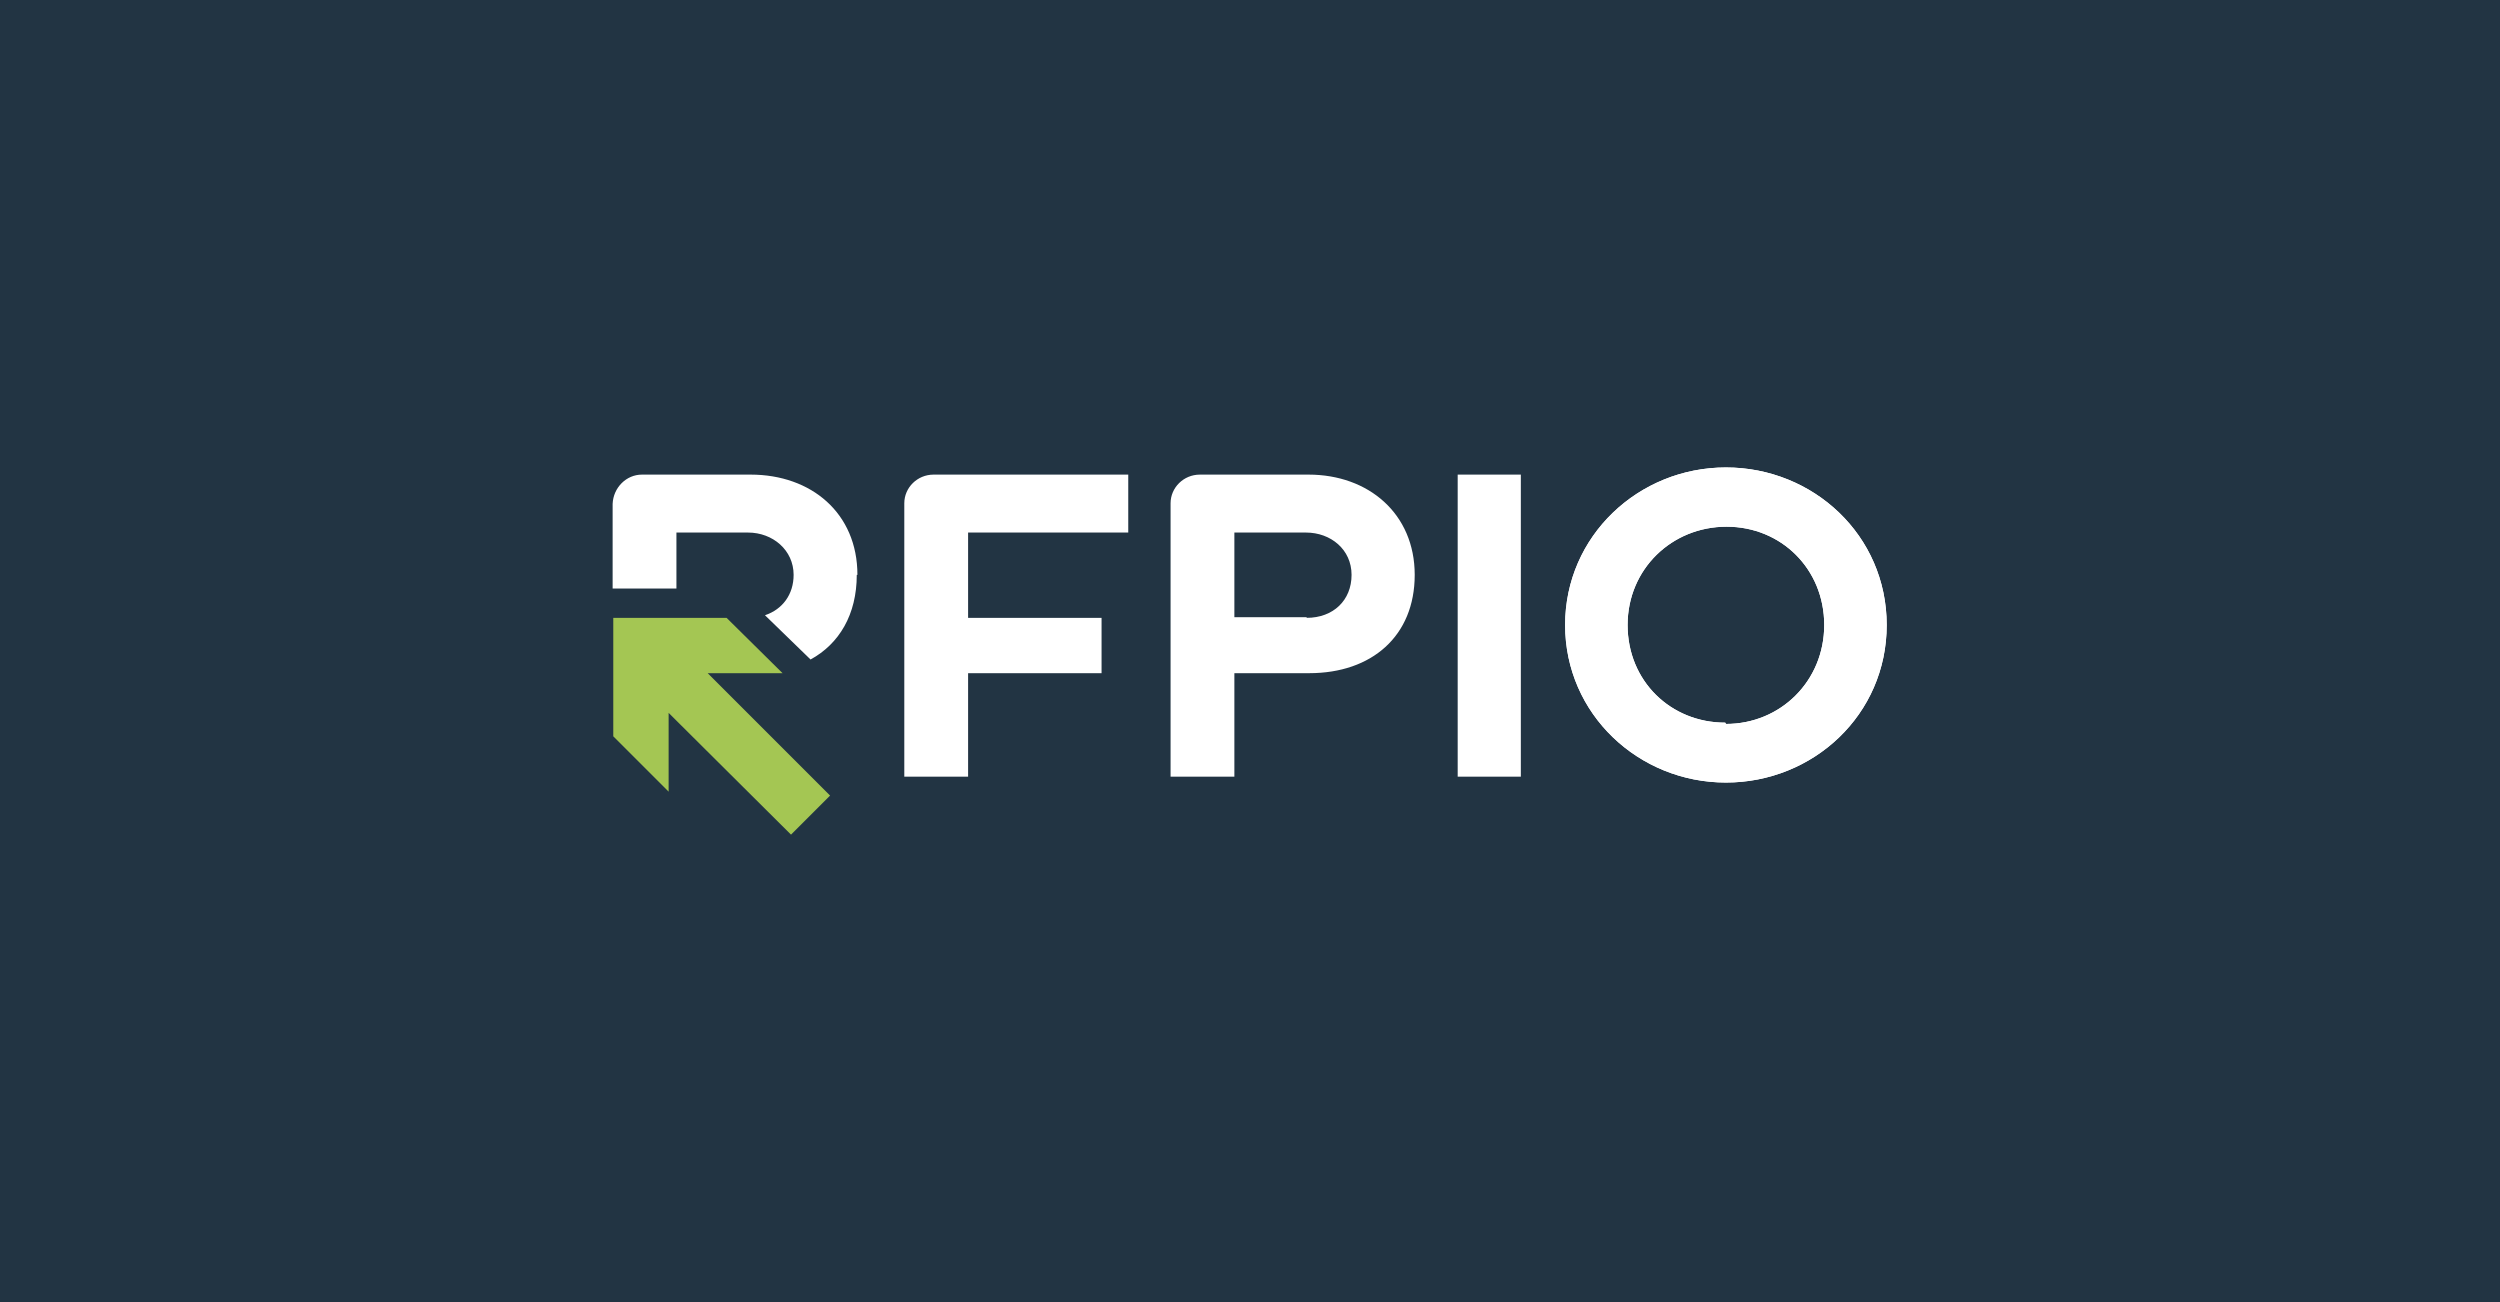 <svg xmlns="http://www.w3.org/2000/svg" viewBox="0 0 384 200"><path fill="#223443" d="M0 0h384v200H0z"/><g data-name="logo white"><path d="M173.3 72.9v8.9h-24.6v13.1h20.5v8.5h-20.5v15.9h-9.8v-42c0-2.4 2-4.4 4.5-4.4h29.9ZM201 72.9c9.2 0 16.3 6 16.3 15.4s-6.6 15.1-16.2 15.1h-11.5v15.9h-9.8v-42c0-2.4 2-4.4 4.5-4.4H201Zm-.3 22c4.1 0 6.9-2.7 6.9-6.6s-3.2-6.5-7-6.5h-11v13h11.1ZM223.9 72.9h9.7v46.4h-9.7zM265.1 120.2c-13.4 0-24.7-10.5-24.7-24.2s11.3-24.2 24.7-24.2 24.7 10.4 24.7 24.2-11.3 24.2-24.7 24.2m0-9c8.4 0 15.1-6.6 15.1-15.2s-6.6-15.1-15-15.1S250 87.4 250 96s6.6 15 15 15" fill="#fff"/><path d="M265.1 120.2c-13.4 0-24.7-10.5-24.7-24.2s11.3-24.2 24.7-24.2 24.7 10.4 24.7 24.2-11.3 24.2-24.7 24.2m0-9c8.4 0 15.1-6.6 15.1-15.2s-6.6-15.1-15-15.1S250 87.4 250 96s6.6 15 15 15M131.7 88.3c0-9.5-7.1-15.4-16.4-15.4H98.6c-2.4 0-4.4 2-4.5 4.5v13h9.8v-8.6h11c3.8 0 7 2.7 7 6.5 0 3-1.7 5.3-4.4 6.2l7 6.8c4.4-2.4 7.1-6.9 7.1-13Z" fill="#fff"/><path fill="#a4c653" d="m127.5 122.2-18.8-18.8h11.5l-8.6-8.5H94.2v18.2l8.5 8.5v-12.1l18.8 18.7 6-6z"/></g></svg>